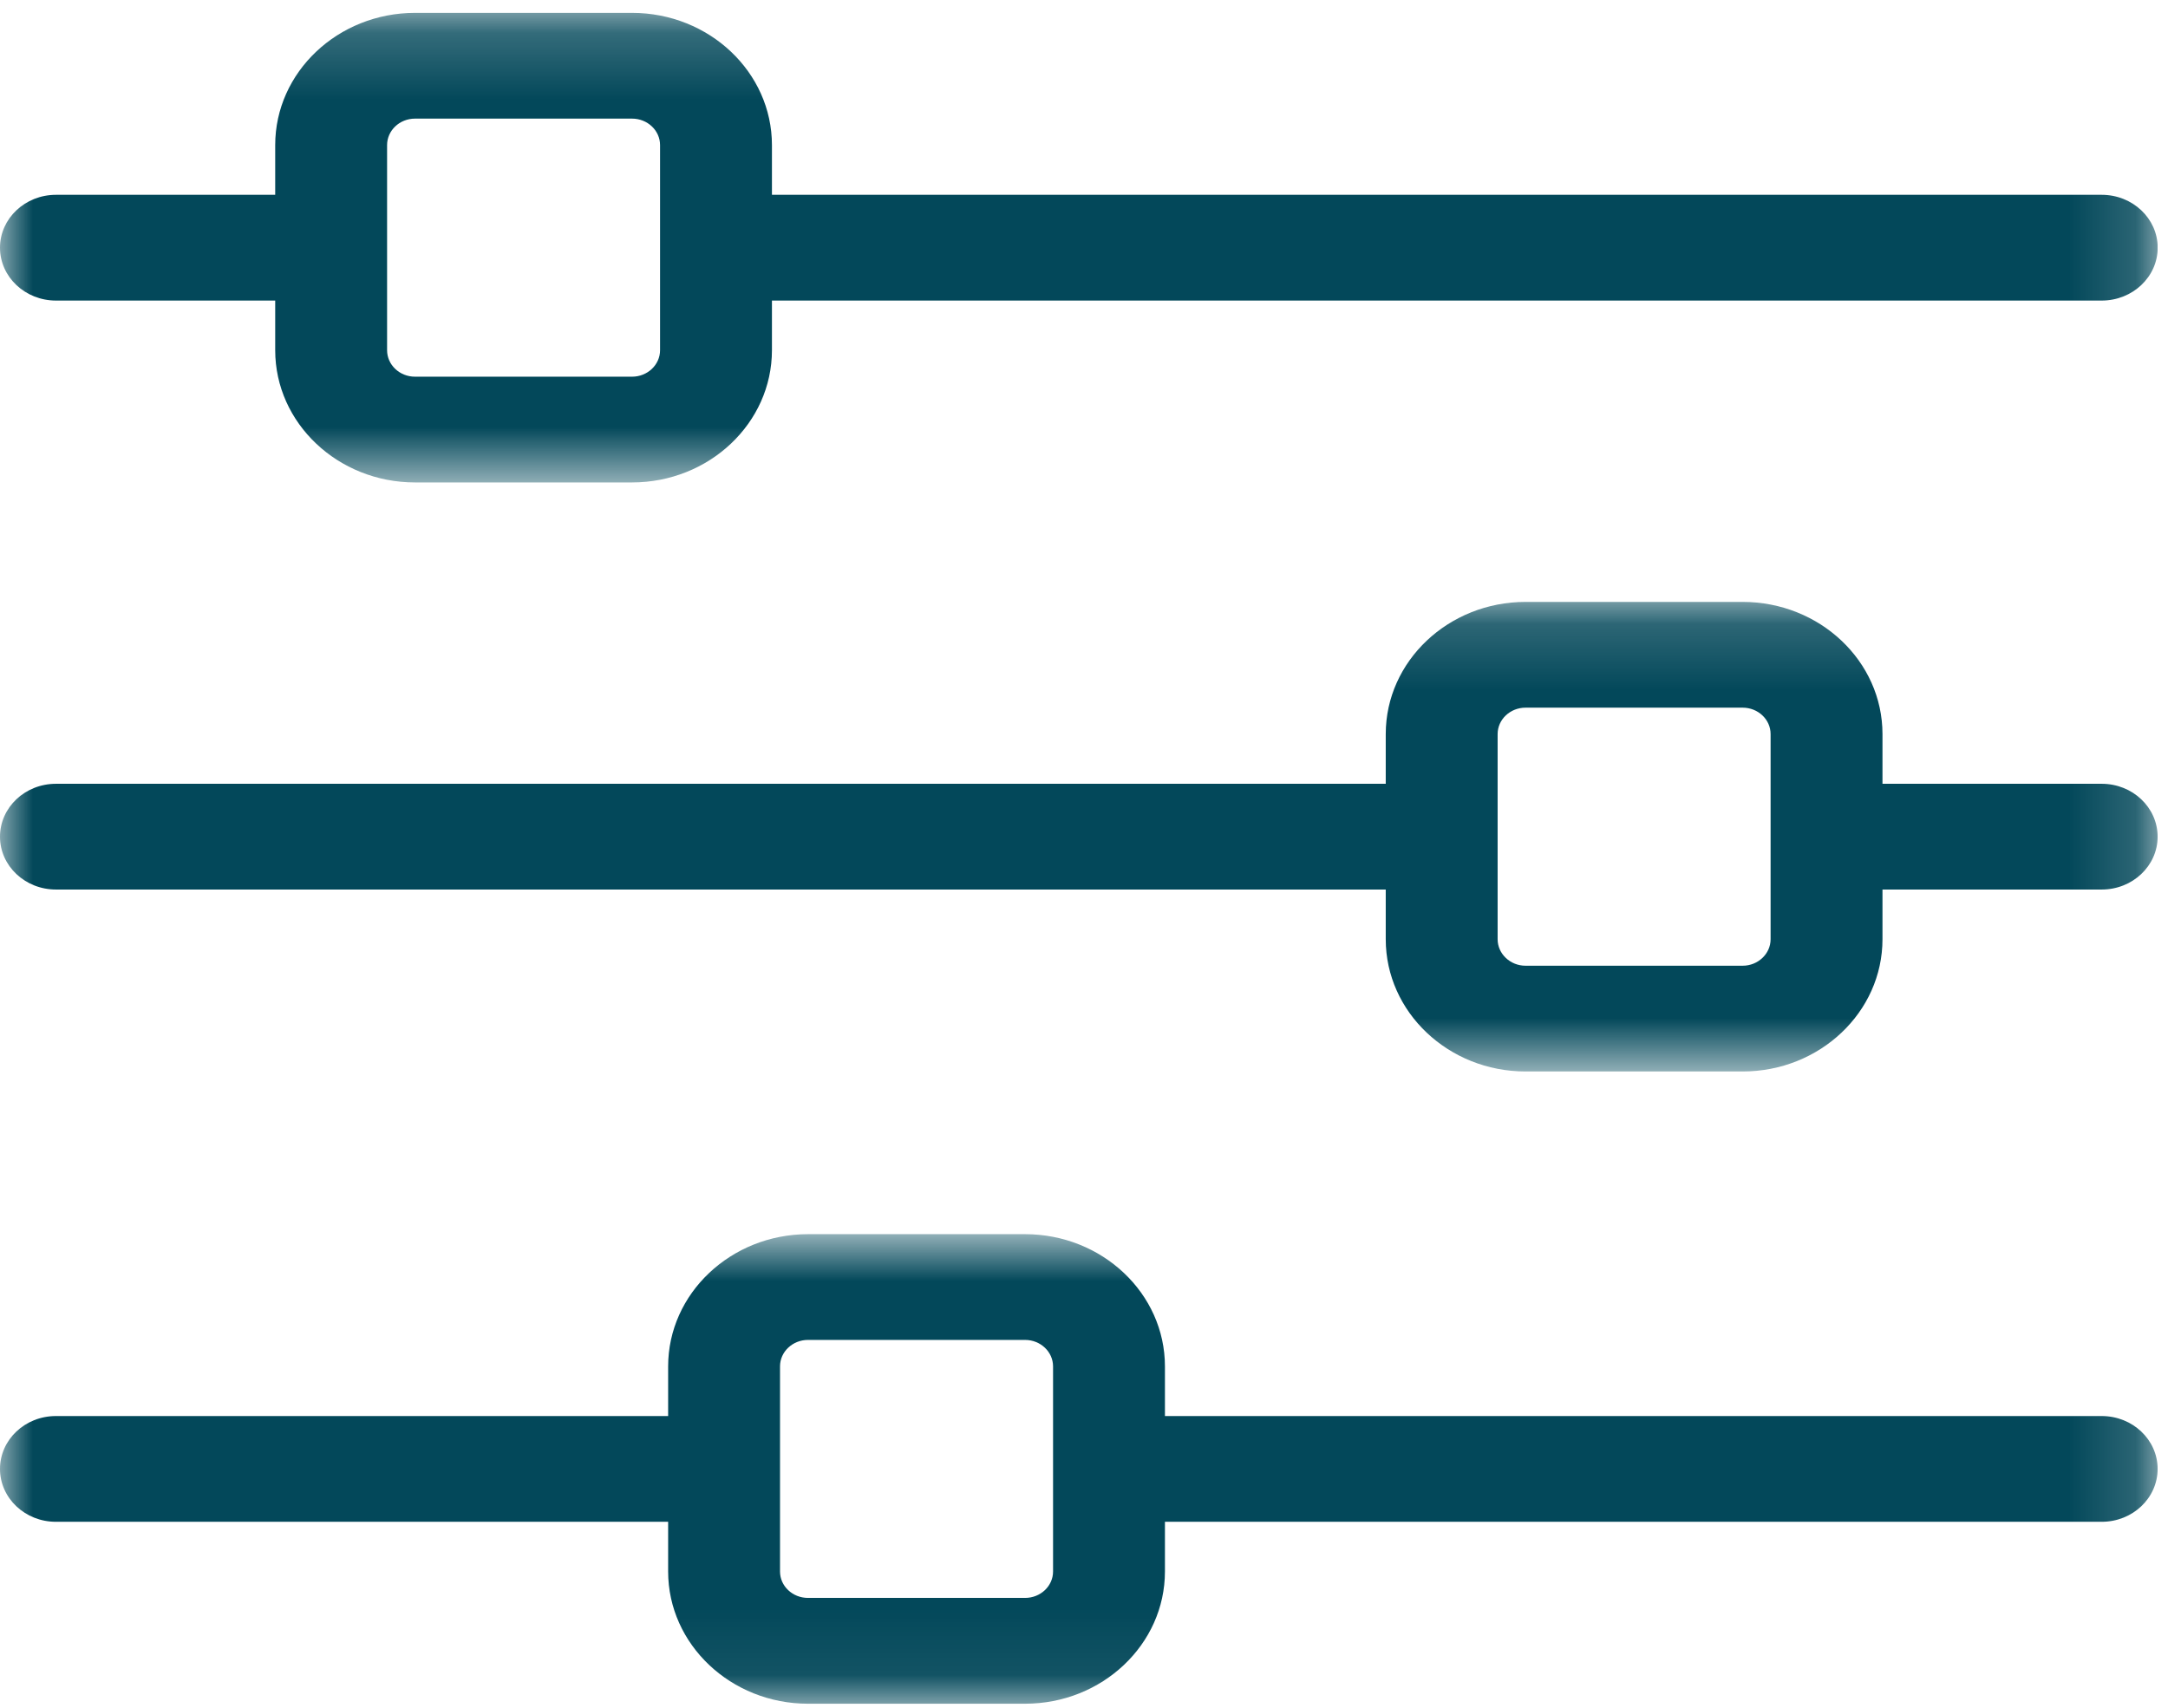 <svg width="33" height="26" viewBox="0 0 33 26" fill="none" xmlns="http://www.w3.org/2000/svg">
<g clip-path="url(#clip0_700_10854)">
<mask id="mask0_700_10854" style="mask-type:luminance" maskUnits="userSpaceOnUse" x="0" y="0" width="33" height="8">
<path d="M0 0.196H32.842V7.345H0V0.196Z" fill="white"/>
</mask>
<g mask="url(#mask0_700_10854)">
<path fill-rule="evenodd" clip-rule="evenodd" d="M5.892 2.209C5.892 1.987 6.082 1.806 6.317 1.806H9.621C9.856 1.806 10.047 1.987 10.047 2.209V5.332C10.047 5.554 9.856 5.735 9.621 5.735H6.317C6.082 5.735 5.892 5.554 5.892 5.332V2.209ZM0.852 4.576H4.189V5.332C4.189 6.442 5.144 7.345 6.317 7.345H9.62C10.795 7.345 11.75 6.442 11.75 5.332V4.576H31.991C32.461 4.576 32.843 4.216 32.843 3.771C32.843 3.326 32.461 2.966 31.991 2.966H11.75V2.209C11.75 1.099 10.795 0.196 9.621 0.196H6.317C5.144 0.196 4.189 1.099 4.189 2.209V2.966H0.852C0.382 2.966 0 3.326 0 3.771C0 4.216 0.382 4.576 0.852 4.576Z" fill="#03485A"/>
</g>
<mask id="mask1_700_10854" style="mask-type:luminance" maskUnits="userSpaceOnUse" x="0" y="9" width="33" height="8">
<path d="M0 9.164H32.842V16.313H0V9.164Z" fill="white"/>
</mask>
<g mask="url(#mask1_700_10854)">
<path fill-rule="evenodd" clip-rule="evenodd" d="M22.796 11.176C22.796 10.954 22.987 10.774 23.221 10.774H26.526C26.76 10.774 26.951 10.954 26.951 11.176V14.3C26.951 14.521 26.76 14.703 26.526 14.703H23.221C22.987 14.703 22.796 14.521 22.796 14.3V11.176ZM0.852 13.543H21.093V14.3C21.093 15.41 22.048 16.313 23.221 16.313H26.526C27.699 16.313 28.654 15.41 28.654 14.3V13.543H31.991C32.461 13.543 32.842 13.183 32.842 12.739C32.842 12.293 32.461 11.933 31.991 11.933H28.654V11.176C28.654 10.066 27.699 9.164 26.526 9.164H23.221C22.048 9.164 21.093 10.066 21.093 11.176V11.933H0.852C0.381 11.933 0 12.293 0 12.739C0 13.183 0.381 13.543 0.852 13.543Z" fill="#03485A"/>
</g>
<mask id="mask2_700_10854" style="mask-type:luminance" maskUnits="userSpaceOnUse" x="0" y="18" width="33" height="8">
<path d="M0 18.79H32.842V25.939H0V18.79Z" fill="white"/>
</mask>
<g mask="url(#mask2_700_10854)">
<path fill-rule="evenodd" clip-rule="evenodd" d="M16.029 23.926C16.029 24.148 15.838 24.328 15.603 24.328H12.299C12.064 24.328 11.873 24.148 11.873 23.926V20.803C11.873 20.581 12.064 20.4 12.299 20.4H15.603C15.838 20.4 16.029 20.581 16.029 20.803V23.926ZM31.991 21.559H17.732V20.803C17.732 19.693 16.776 18.79 15.603 18.79H12.3C11.126 18.79 10.17 19.693 10.17 20.803V21.559H0.851C0.381 21.559 0 21.919 0 22.364C0 22.809 0.381 23.169 0.851 23.169H10.17V23.926C10.17 25.036 11.126 25.939 12.299 25.939H15.603C16.776 25.939 17.732 25.036 17.732 23.926V23.169H31.991C32.461 23.169 32.842 22.809 32.842 22.364C32.842 21.919 32.461 21.559 31.991 21.559Z" fill="#03485A"/>
</g>
</g>
<defs>
<clipPath id="clip0_700_10854">
<rect width="32.842" height="26" fill="white"/>
</clipPath>
</defs>
</svg>
